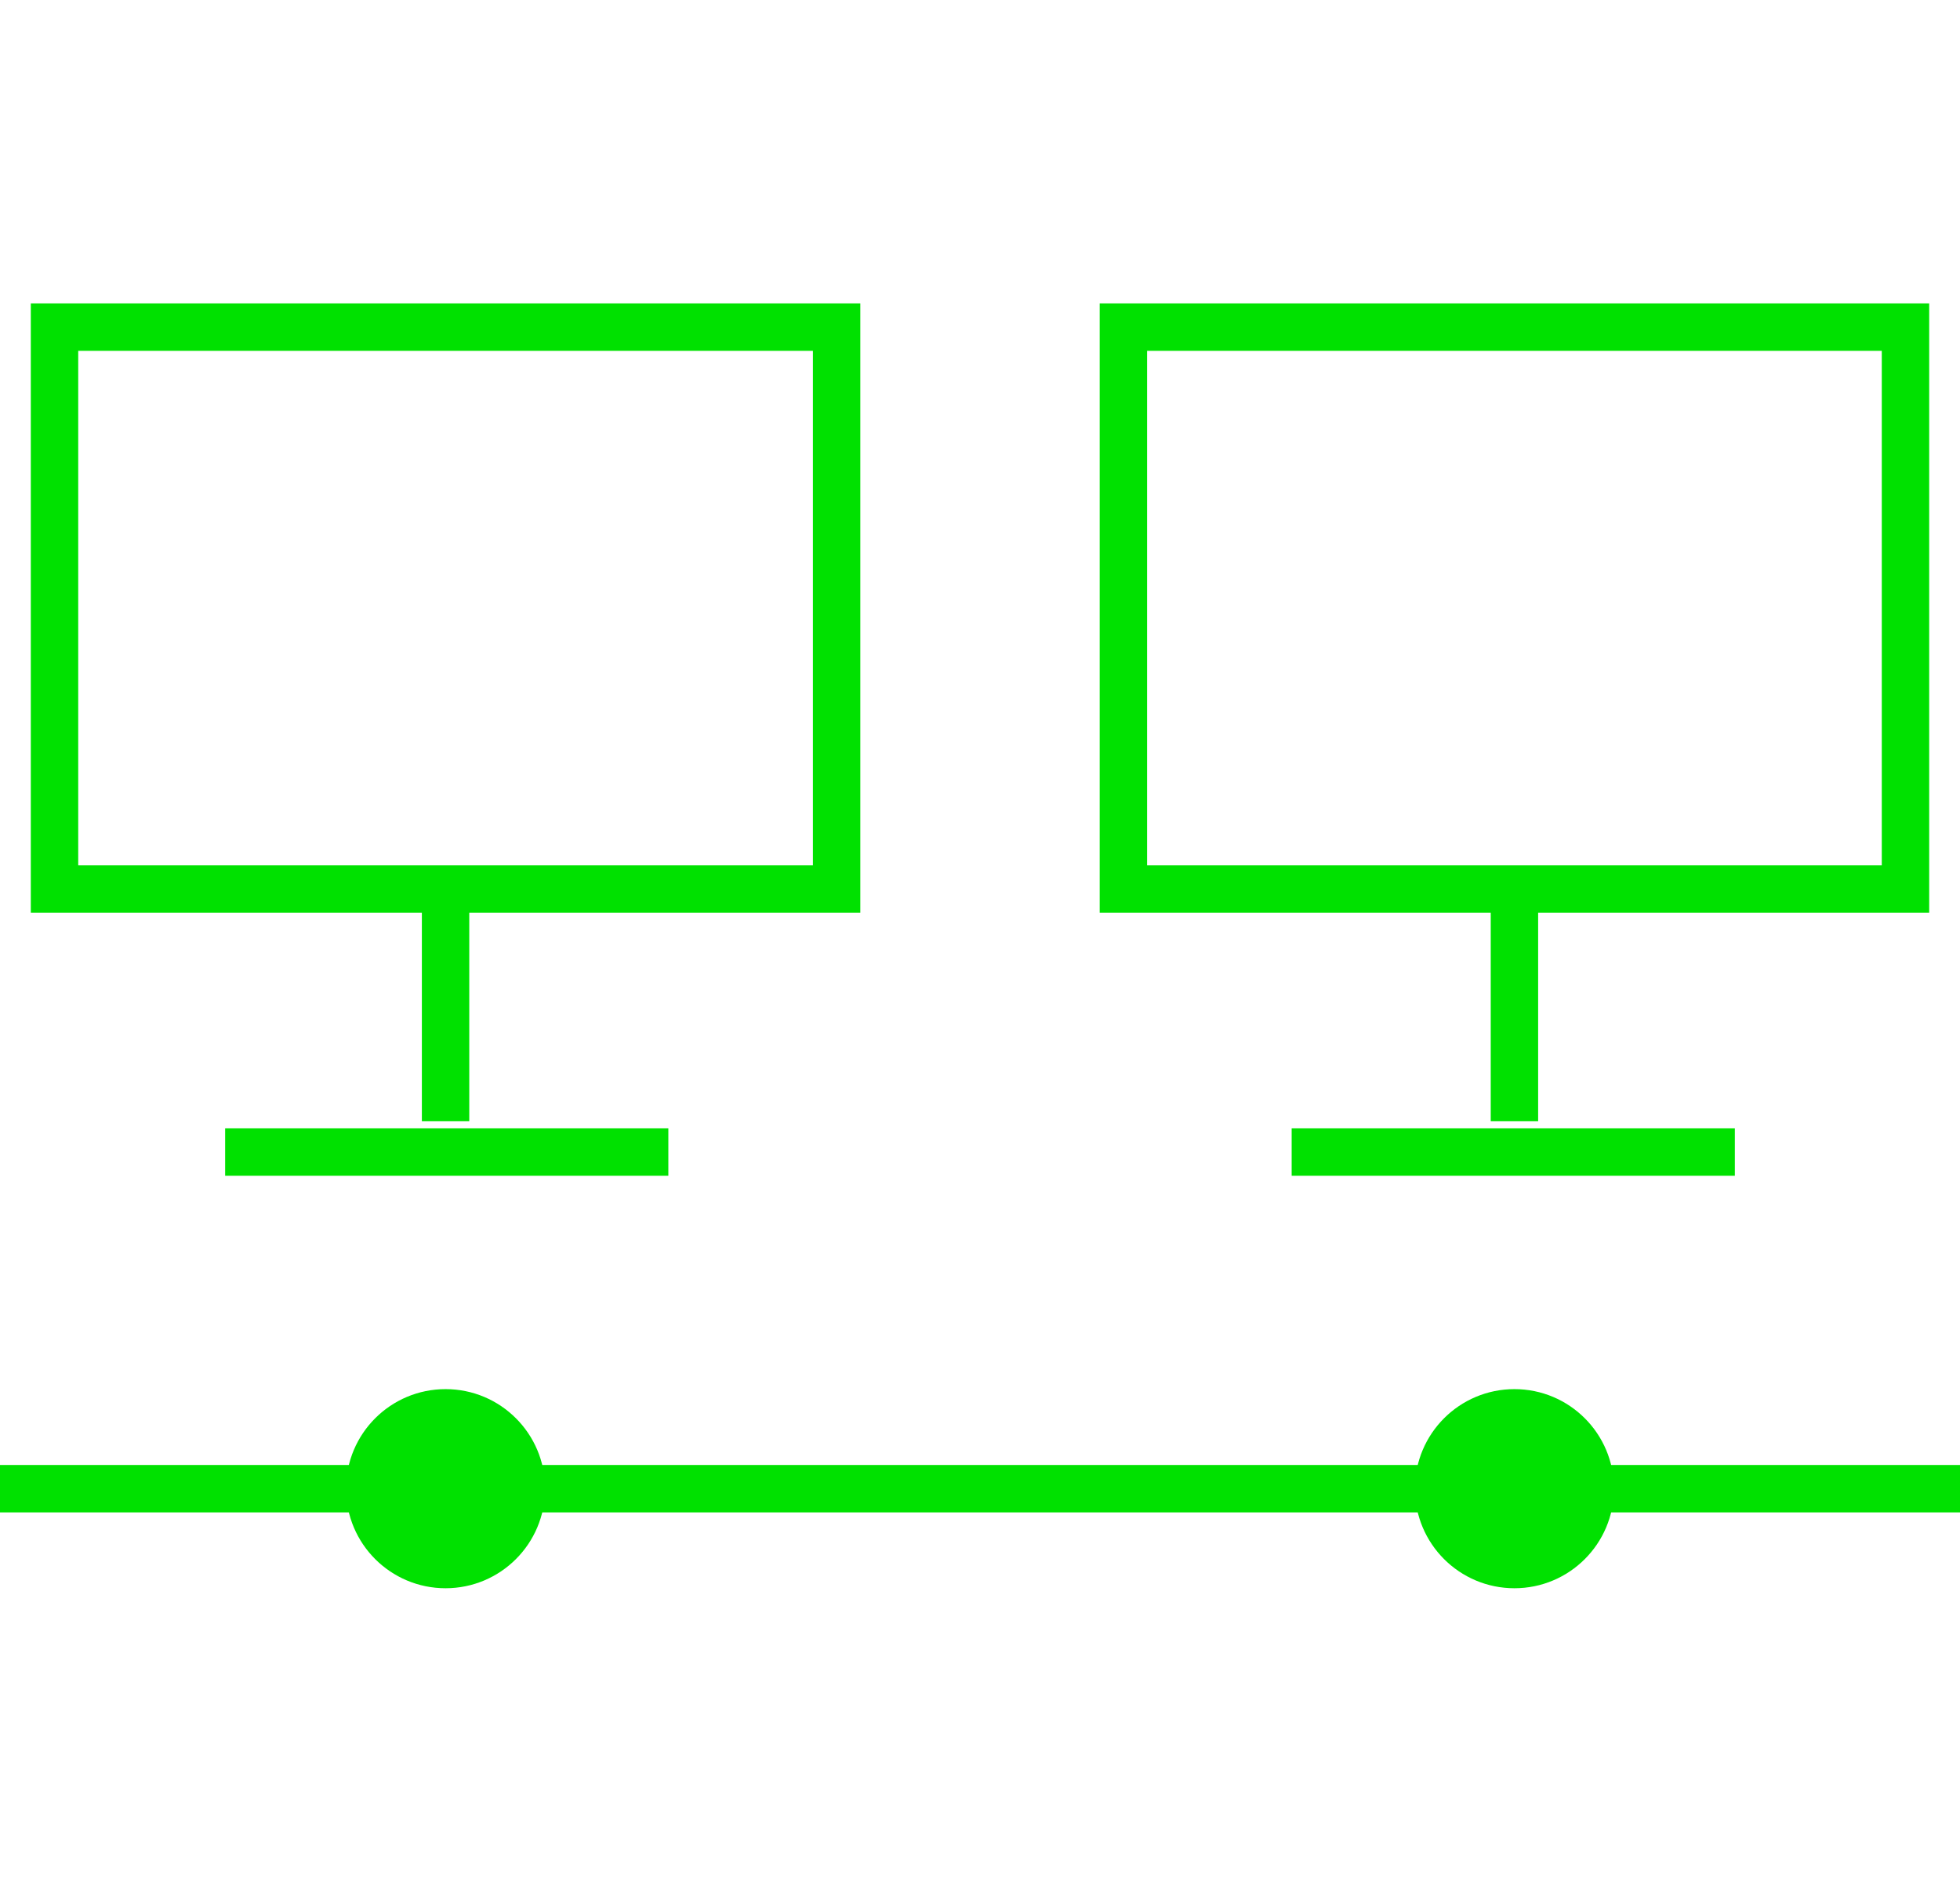 <?xml version="1.0" encoding="utf-8"?>
<!-- Generator: Adobe Illustrator 24.2.0, SVG Export Plug-In . SVG Version: 6.00 Build 0)  -->
<svg version="1.1" id="Layer_6" xmlns="http://www.w3.org/2000/svg" xmlns:xlink="http://www.w3.org/1999/xlink" x="0px" y="0px"
	 viewBox="0 0 82.7 79.4" style="enable-background:new 0 0 82.7 79.4;" xml:space="preserve">
<style type="text/css">
	.st0{fill:none;stroke:#00E100;stroke-width:2;stroke-miterlimit:10;}
	.st1{fill:#00E100;stroke:#00E100;stroke-miterlimit:10;}
</style>
<line id="XMLID_286_" class="st0" x1="0" y1="62.8" x2="82.7" y2="62.8"/>
<rect id="XMLID_143_" x="2.3" y="13.8" class="st0" width="33" height="23.7"/>
<line id="XMLID_146_" class="st0" x1="18.8" y1="37.5" x2="18.8" y2="47.3"/>
<line id="XMLID_147_" class="st0" x1="9.5" y1="48.6" x2="28.2" y2="48.6"/>
<circle id="XMLID_145_" class="st1" cx="18.8" cy="62.8" r="3.7"/>
<rect id="XMLID_153_" x="47.4" y="13.8" class="st0" width="33" height="23.7"/>
<line id="XMLID_152_" class="st0" x1="63.9" y1="37.5" x2="63.9" y2="47.3"/>
<line id="XMLID_150_" class="st0" x1="54.5" y1="48.6" x2="73.2" y2="48.6"/>
<circle id="XMLID_149_" class="st1" cx="63.9" cy="62.8" r="3.7"/>
</svg>
